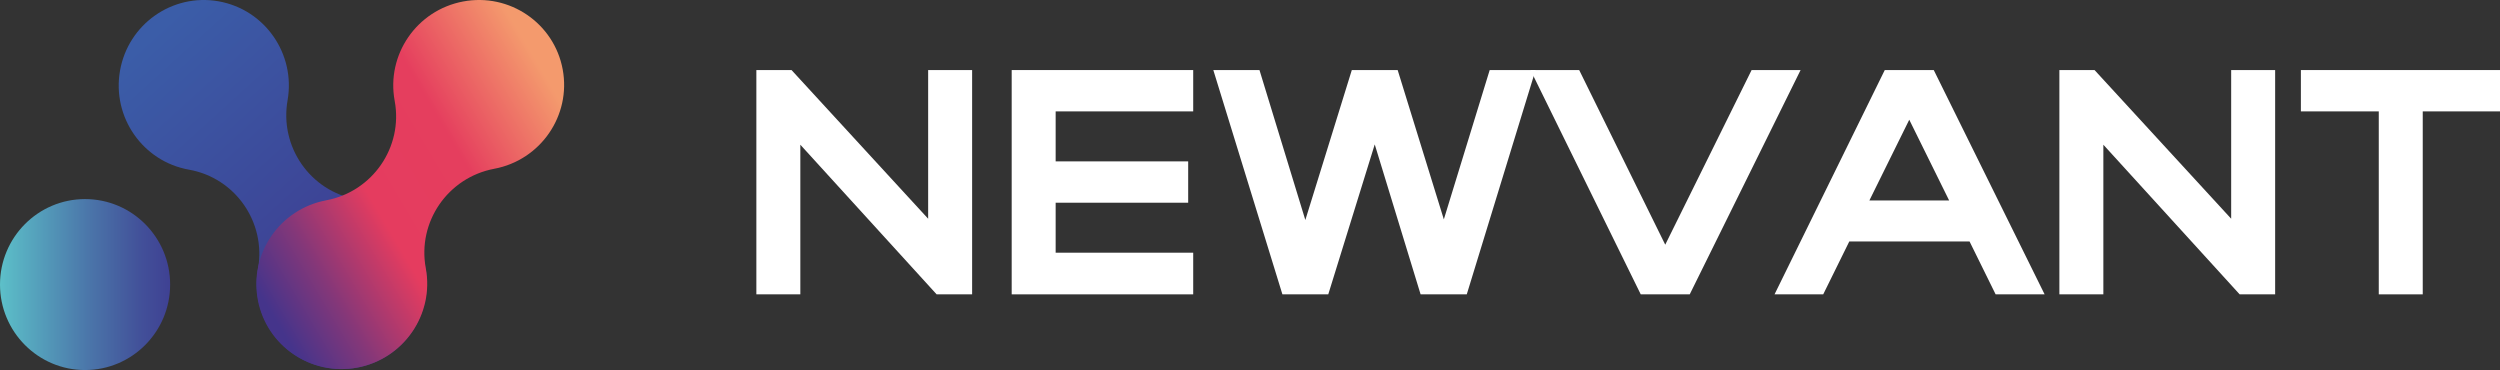 <?xml version="1.0" encoding="UTF-8"?>
<svg id="_Слой_1" data-name="Слой 1" xmlns="http://www.w3.org/2000/svg" xmlns:xlink="http://www.w3.org/1999/xlink" viewBox="0 0 3127.75 462.95">
  <rect x="0" y="0" width="3127.75" height="462.95" fill="#333333" stroke="none"/>
  <defs>
    <style>
      .cls-1 {
        fill: url(#_Безымянный_градиент_28);
      }

      .cls-1, .cls-2, .cls-3, .cls-4 {
        stroke-width: 0px;
      }

      .cls-2 {
        fill: url(#_Безымянный_градиент_44);
      }

      .cls-3 {
        fill: url(#_Безымянный_градиент_22);
      }

      .cls-4 {
        fill: #fff;
      }
    </style>
    <linearGradient id="_Безымянный_градиент_28" data-name="Безымянный градиент 28" x1="155.63" y1="26.26" x2="500.35" y2="406.1" gradientUnits="userSpaceOnUse">
      <stop offset=".07" stop-color="#3b5da8"/>
      <stop offset="1" stop-color="#3e368c"/>
    </linearGradient>
    <linearGradient id="_Безымянный_градиент_44" data-name="Безымянный градиент 44" x1="0" y1="356.01" x2="212.86" y2="356.01" gradientUnits="userSpaceOnUse">
      <stop offset="0" stop-color="#5dc0c9"/>
      <stop offset=".06" stop-color="#5ab7c5"/>
      <stop offset=".51" stop-color="#4b77aa"/>
      <stop offset=".83" stop-color="#425099"/>
      <stop offset="1" stop-color="#3f4193"/>
    </linearGradient>
    <linearGradient id="_Безымянный_градиент_22" data-name="Безымянный градиент 22" x1="1292.23" y1="1537.86" x2="1209.19" y2="1070.3" gradientTransform="translate(1299.47 -1401.36) rotate(69.42)" gradientUnits="userSpaceOnUse">
      <stop offset="0" stop-color="#45348b"/>
      <stop offset=".16" stop-color="#833779"/>
      <stop offset=".38" stop-color="#e53c5f"/>
      <stop offset=".64" stop-color="#e53e5e"/>
      <stop offset=".94" stop-color="#f49a6d"/>
    </linearGradient>
  </defs>
  <path class="cls-1" d="M532.44,373.31c-10.21,58.16-65.42,97-123.29,86.75-57.88-10.25-96.54-65.73-86.33-123.89,10.21-58.16-28.45-113.63-86.33-123.89s-96.54-65.73-86.33-123.89C160.36,30.23,215.57-8.61,273.45,1.64c57.88,10.25,96.54,65.73,86.33,123.89-10.21,58.16,28.45,113.63,86.33,123.89,57.88,10.25,96.54,65.73,86.33,123.89Z"/>
  <path class="cls-2" d="M212.86,356.01c0,59.05-47.66,106.94-106.43,106.94S0,415.06,0,356.01s47.66-106.94,106.43-106.94,106.43,47.89,106.43,106.94Z"/>
  <path class="cls-3" d="M447.06,459.9c-58.03,10.89-113.81-27.15-124.55-84.93-10.74-57.79,27.6-113.48,85.64-124.37,58.03-10.89,96.38-66.58,85.64-124.37-10.74-57.79,27.6-113.48,85.64-124.37,58.03-10.89,113.81,27.14,124.55,84.93,10.74,57.79-27.6,113.48-85.64,124.37-58.03,10.89-96.38,66.58-85.64,124.37,10.74,57.79-27.6,113.48-85.64,124.37Z"/>
  <g>
    <path class="cls-4" d="M1001.29,368.26h-55.01V87.65h44.01l170.92,186.01V87.65h55.01v280.62h-44.4l-170.52-187.21v187.21Z"/>
    <path class="cls-4" d="M1265.72,87.65h227.1v51.71h-172.1v62.54h165.81v51.71h-165.81v62.54h172.1v52.11h-227.1V87.65Z"/>
    <path class="cls-4" d="M1575.73,87.65l57.37,187.61,58.15-187.61h57.37l57.76,186.81,57.37-186.81h57.37l-86.05,280.62h-57.76l-57.37-187.61-58.15,187.61h-57.37l-86.44-280.62h57.76Z"/>
    <path class="cls-4" d="M1975.72,87.65l107.66,218.48,108.05-218.48h61.29l-138.7,280.62h-61.29l-137.91-280.62h60.9Z"/>
    <path class="cls-4" d="M2358.03,87.65h61.29l138.7,280.62h-61.29l-32.61-66.14h-150.49l-32.61,66.14h-60.9l137.91-280.62ZM2438.58,250.81l-49.9-101.02-49.9,101.02h99.8Z"/>
    <path class="cls-4" d="M2631.5,368.26h-55.01V87.65h44.01l170.92,186.01V87.65h55.01v280.62h-44.4l-170.52-187.21v187.21Z"/>
    <path class="cls-4" d="M2976.08,139.36h-97.44v-51.71h249.11v51.71h-96.66v228.9h-55.01v-228.9Z"/>
  </g>
</svg>